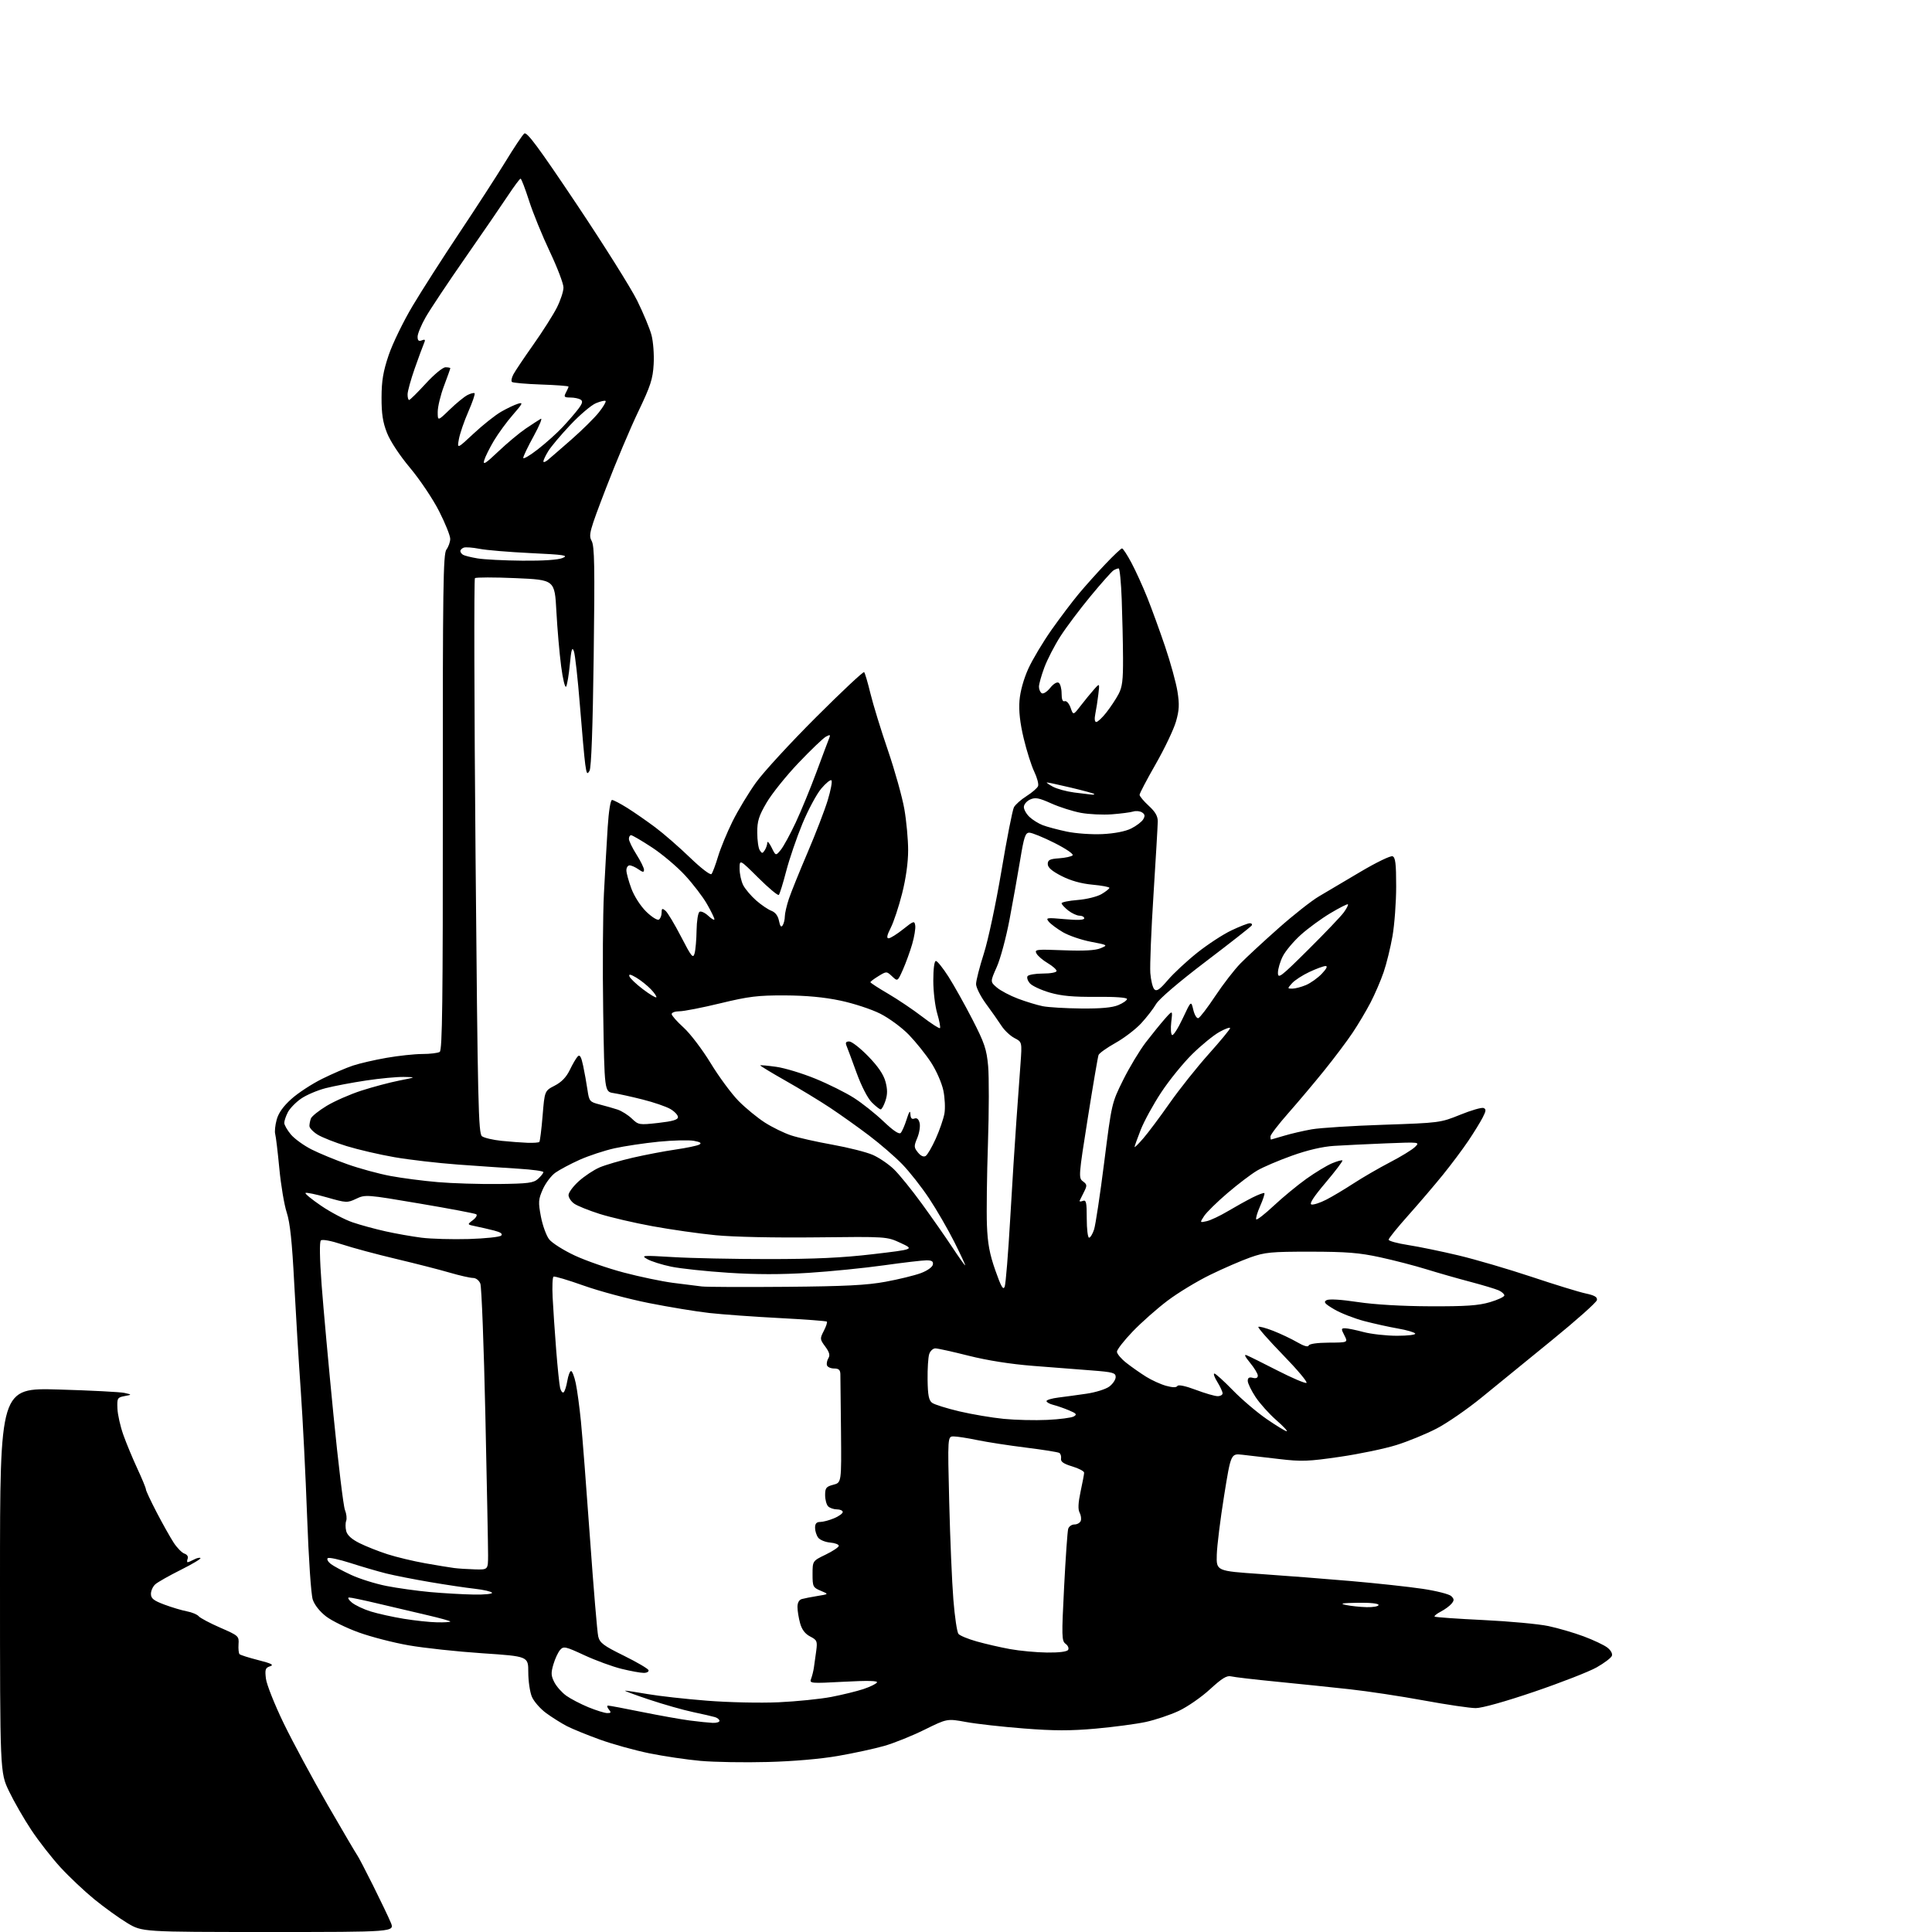 <?xml version="1.0" encoding="UTF-8" standalone="no"?>
<svg 
  version="1.1" 
  xmlns="http://www.w3.org/2000/svg" 
  xmlns:xlink="http://www.w3.org/1999/xlink" 
  xmlns:svg="http://www.w3.org/2000/svg"
  xmlns:rdf="http://www.w3.org/1999/02/22-rdf-syntax-ns#"
  xmlns:cc="http://creativecommons.org/ns#"
  xmlns:dc="http://purl.org/dc/elements/1.1/"
  viewBox="0 0 768 768"
  width="768"
  height="768"
>
<style>svg {background-color: white; }</style>"
<path stroke="none" fill="black" fill-rule="evenodd" d="M106.70,768.00C56.50,767.99 56.50,767.99 50.59,764.43C47.34,762.47 41.43,758.21 37.46,754.97C33.49,751.72 27.44,746.01 24.02,742.28C20.60,738.55 15.40,731.90 12.48,727.50C9.55,723.10 5.55,716.14 3.58,712.03C-0.00,704.56 -0.00,704.56 -0.00,628.12C0.00,551.69 0.00,551.69 23.25,552.35C36.04,552.72 47.85,553.33 49.50,553.71C52.50,554.40 52.50,554.40 49.50,554.97C46.68,555.50 46.51,555.79 46.68,559.90C46.77,562.30 47.83,567.01 49.03,570.38C50.23,573.75 52.74,579.79 54.60,583.80C56.47,587.82 58.00,591.53 58.00,592.05C58.00,592.57 59.94,596.70 62.30,601.24C64.67,605.79 67.71,611.19 69.05,613.25C70.40,615.31 72.32,617.26 73.32,617.59C74.37,617.93 74.92,618.78 74.60,619.59C74.31,620.37 74.30,621.00 74.60,621.00C74.89,621.00 76.04,620.51 77.15,619.92C78.26,619.32 79.40,619.07 79.69,619.36C79.97,619.64 76.45,621.75 71.85,624.05C67.26,626.34 62.71,628.92 61.75,629.77C60.79,630.61 60.00,632.33 60.00,633.58C60.00,635.41 61.04,636.24 65.33,637.85C68.27,638.95 72.30,640.15 74.30,640.53C76.29,640.90 78.40,641.78 78.98,642.48C79.56,643.17 83.41,645.22 87.54,647.02C94.84,650.20 95.04,650.38 94.82,653.61C94.70,655.44 94.88,657.21 95.22,657.56C95.57,657.90 98.92,658.97 102.67,659.92C107.98,661.28 109.02,661.82 107.35,662.37C105.48,662.98 105.27,663.62 105.71,667.29C105.99,669.60 109.16,677.58 112.75,685.00C116.35,692.42 124.23,707.05 130.26,717.50C136.30,727.95 141.59,736.95 142.02,737.50C142.45,738.05 145.27,743.45 148.29,749.50C151.31,755.55 154.48,762.19 155.34,764.25C156.90,768.00 156.90,768.00 106.70,768.00zM305.17,700.42C296.00,700.67 284.00,700.47 278.50,699.98C273.00,699.49 263.79,698.12 258.03,696.95C252.28,695.77 243.46,693.32 238.44,691.50C233.42,689.69 227.55,687.29 225.40,686.19C223.26,685.09 219.55,682.76 217.17,681.03C214.79,679.30 212.21,676.34 211.42,674.47C210.64,672.60 210.00,668.22 210.00,664.74C210.00,658.42 210.00,658.42 191.75,657.20C181.71,656.53 168.52,655.11 162.44,654.04C156.36,652.98 147.44,650.67 142.61,648.92C137.78,647.18 131.95,644.32 129.66,642.58C127.14,640.65 125.04,638.01 124.32,635.85C123.65,633.82 122.69,619.65 122.08,602.84C121.49,586.64 120.36,564.18 119.57,552.94C118.77,541.70 117.60,522.38 116.95,510.00C116.10,493.60 115.30,486.01 113.98,482.00C112.99,478.98 111.66,471.10 111.04,464.50C110.41,457.90 109.67,451.73 109.40,450.80C109.12,449.86 109.38,447.31 109.97,445.13C110.70,442.42 112.57,439.78 115.86,436.83C118.51,434.45 124.01,430.85 128.09,428.84C132.16,426.82 137.66,424.46 140.29,423.59C142.93,422.71 148.95,421.32 153.67,420.50C158.40,419.67 164.79,418.99 167.88,418.98C170.97,418.98 174.08,418.60 174.79,418.15C175.83,417.49 176.07,398.28 176.03,318.87C175.98,233.45 176.17,220.15 177.46,218.46C178.27,217.38 178.95,215.48 178.97,214.23C178.99,212.98 177.00,208.03 174.56,203.23C172.13,198.43 166.95,190.71 163.07,186.07C158.89,181.08 155.12,175.38 153.83,172.07C152.17,167.86 151.65,164.43 151.67,158.00C151.69,151.37 152.31,147.66 154.51,141.15C156.07,136.55 160.33,127.78 163.99,121.65C167.64,115.52 176.04,102.40 182.65,92.50C189.26,82.60 197.46,69.93 200.88,64.34C204.29,58.74 207.68,53.68 208.39,53.09C209.41,52.24 213.96,58.38 229.27,81.25C240.03,97.34 250.84,114.55 253.29,119.50C255.73,124.45 258.30,130.61 258.98,133.20C259.67,135.78 260.06,140.99 259.84,144.77C259.51,150.65 258.62,153.39 253.74,163.58C250.59,170.13 244.82,183.82 240.91,194.00C234.35,211.07 233.91,212.69 235.18,215.00C236.33,217.07 236.47,225.04 236.00,261.00C235.63,289.45 235.06,305.15 234.35,306.39C233.42,308.01 233.18,307.66 232.65,303.89C232.31,301.47 231.35,290.88 230.52,280.34C229.68,269.81 228.61,260.13 228.12,258.84C227.43,257.00 227.09,258.11 226.52,264.11C226.12,268.30 225.45,272.27 225.04,272.94C224.62,273.62 223.73,269.97 223.06,264.83C222.39,259.70 221.54,249.88 221.17,243.00C220.50,230.50 220.50,230.50 205.00,229.82C196.47,229.45 189.18,229.46 188.79,229.83C188.40,230.21 188.51,280.02 189.04,340.51C189.91,439.26 190.17,450.62 191.60,451.68C192.48,452.33 195.96,453.15 199.35,453.50C202.73,453.85 207.39,454.20 209.71,454.28C212.02,454.36 214.13,454.21 214.39,453.94C214.66,453.68 215.24,449.00 215.69,443.55C216.50,433.63 216.50,433.63 220.50,431.56C223.25,430.14 225.13,428.18 226.53,425.27C227.65,422.94 229.07,420.53 229.68,419.92C230.50,419.10 231.06,420.10 231.81,423.65C232.38,426.32 233.15,430.63 233.53,433.24C234.20,437.78 234.40,438.03 238.36,439.04C240.64,439.62 243.84,440.54 245.47,441.07C247.11,441.61 249.66,443.22 251.16,444.65C253.80,447.18 254.08,447.23 261.69,446.38C267.43,445.73 269.50,445.12 269.50,444.06C269.50,443.26 268.14,441.82 266.48,440.85C264.82,439.88 259.87,438.18 255.48,437.08C251.09,435.97 245.88,434.82 243.89,434.52C240.28,433.96 240.28,433.96 239.78,402.23C239.51,384.78 239.64,363.52 240.08,355.00C240.52,346.48 241.19,334.66 241.57,328.75C241.97,322.46 242.69,318.00 243.29,318.00C243.86,318.00 246.61,319.44 249.41,321.20C252.21,322.96 257.20,326.43 260.50,328.90C263.80,331.37 269.99,336.76 274.26,340.88C278.72,345.18 282.37,347.97 282.83,347.44C283.27,346.92 284.44,343.80 285.43,340.50C286.42,337.20 289.02,330.90 291.20,326.50C293.39,322.10 297.60,315.12 300.57,311.00C303.54,306.88 314.28,295.20 324.45,285.05C334.61,274.90 343.19,266.86 343.51,267.18C343.83,267.50 344.95,271.30 346.00,275.63C347.05,279.96 350.17,290.13 352.95,298.23C355.72,306.33 358.66,316.85 359.49,321.61C360.32,326.37 361.00,333.75 361.00,338.00C361.00,342.88 360.11,349.25 358.59,355.23C357.27,360.44 355.24,366.57 354.07,368.85C352.59,371.76 352.34,373.00 353.23,372.99C353.93,372.98 356.52,371.37 359.00,369.39C363.21,366.04 363.52,365.94 363.82,367.91C364.00,369.06 363.45,372.40 362.60,375.32C361.75,378.24 360.10,382.78 358.94,385.41C356.82,390.18 356.82,390.18 354.63,388.12C352.44,386.07 352.42,386.06 349.22,388.01C347.45,389.09 346.00,390.18 346.00,390.44C346.00,390.70 349.15,392.75 352.99,394.99C356.84,397.24 362.95,401.35 366.57,404.13C370.19,406.90 373.38,408.96 373.65,408.69C373.92,408.42 373.43,405.82 372.57,402.92C371.71,400.01 371.00,394.12 371.00,389.82C371.00,385.14 371.41,382.00 372.03,382.00C372.59,382.00 374.84,384.81 377.04,388.25C379.23,391.69 383.51,399.34 386.56,405.26C391.35,414.59 392.19,417.07 392.80,423.76C393.18,428.02 393.15,441.85 392.73,454.50C392.30,467.15 392.12,481.77 392.32,487.00C392.60,494.30 393.37,498.46 395.65,504.96C397.96,511.53 398.79,512.98 399.38,511.46C399.80,510.38 400.78,498.25 401.57,484.50C402.36,470.75 403.47,453.20 404.03,445.50C404.60,437.80 405.33,427.61 405.67,422.85C406.29,414.20 406.29,414.20 403.26,412.64C401.60,411.78 399.28,409.59 398.11,407.79C396.94,405.98 394.19,402.06 391.99,399.08C389.80,396.10 388.00,392.54 388.00,391.18C388.00,389.82 389.39,384.39 391.08,379.10C392.80,373.75 395.90,359.17 398.09,346.18C400.24,333.35 402.48,321.98 403.05,320.91C403.62,319.84 405.89,317.83 408.09,316.44C410.29,315.05 412.34,313.27 412.65,312.48C412.95,311.69 412.27,309.12 411.14,306.77C410.00,304.42 408.11,298.45 406.93,293.50C405.46,287.33 404.94,282.61 405.26,278.50C405.56,274.81 406.91,269.93 408.78,265.80C410.46,262.12 414.63,255.15 418.05,250.30C421.47,245.46 426.33,239.03 428.86,236.00C431.39,232.97 436.12,227.69 439.39,224.25C442.65,220.81 445.63,218.00 446.02,218.00C446.41,218.00 448.10,220.59 449.78,223.75C451.46,226.91 454.28,233.10 456.04,237.50C457.80,241.90 461.00,250.68 463.14,257.00C465.28,263.32 467.50,271.36 468.06,274.86C468.88,280.02 468.77,282.30 467.46,286.86C466.56,289.96 462.95,297.55 459.42,303.72C455.89,309.88 453.00,315.39 453.00,315.95C453.00,316.51 454.64,318.47 456.63,320.30C459.26,322.71 460.26,324.45 460.23,326.57C460.21,328.18 459.45,341.20 458.54,355.50C457.62,369.80 457.06,383.88 457.27,386.79C457.49,389.69 458.21,392.61 458.87,393.27C459.80,394.20 461.00,393.37 464.24,389.58C466.54,386.89 471.81,381.99 475.96,378.69C480.11,375.39 486.20,371.41 489.50,369.85C492.80,368.28 496.09,367.00 496.81,367.00C497.53,367.00 497.87,367.40 497.57,367.89C497.27,368.38 489.03,374.85 479.26,382.27C468.59,390.38 460.72,397.11 459.56,399.12C458.49,400.96 455.82,404.41 453.64,406.78C451.45,409.15 446.85,412.66 443.42,414.58C439.99,416.50 436.96,418.66 436.69,419.38C436.41,420.10 434.49,431.39 432.41,444.47C428.76,467.45 428.70,468.31 430.49,469.61C432.14,470.83 432.19,471.25 430.95,473.73C430.19,475.25 429.40,476.84 429.20,477.25C429.00,477.66 429.55,477.73 430.42,477.39C431.78,476.87 432.00,477.86 432.00,484.39C432.00,488.58 432.42,492.00 432.92,492.00C433.43,492.00 434.32,490.54 434.91,488.75C435.49,486.96 437.31,474.93 438.94,462.00C441.90,438.60 441.93,438.46 446.44,429.37C448.93,424.35 452.99,417.60 455.46,414.37C457.94,411.14 461.36,406.93 463.06,405.00C466.16,401.50 466.16,401.50 465.60,406.21C465.30,408.80 465.44,411.16 465.92,411.45C466.40,411.75 468.30,408.78 470.14,404.86C473.48,397.73 473.48,397.73 474.35,401.41C474.83,403.44 475.73,404.93 476.36,404.72C476.99,404.52 480.02,400.56 483.09,395.93C486.17,391.29 490.67,385.47 493.09,382.99C495.52,380.51 502.35,374.18 508.29,368.93C514.22,363.67 521.42,358.01 524.29,356.33C527.15,354.65 534.59,350.25 540.81,346.55C547.03,342.86 552.76,340.08 553.56,340.38C554.70,340.82 555.00,343.33 555.00,352.34C555.00,358.61 554.34,367.51 553.54,372.12C552.73,376.73 551.14,383.20 550.00,386.50C548.87,389.80 546.54,395.20 544.83,398.50C543.12,401.80 539.91,407.20 537.70,410.50C535.50,413.80 530.43,420.55 526.43,425.50C522.44,430.45 515.99,438.10 512.11,442.50C508.23,446.90 505.04,451.06 505.02,451.75C505.01,452.44 505.11,453.00 505.25,452.99C505.39,452.98 507.72,452.30 510.44,451.48C513.15,450.66 518.10,449.51 521.44,448.92C524.77,448.34 537.62,447.52 550.00,447.11C572.23,446.36 572.60,446.31 580.43,443.14C584.78,441.37 588.96,440.16 589.71,440.44C590.82,440.87 590.77,441.56 589.39,444.23C588.47,446.03 585.90,450.20 583.68,453.50C581.46,456.80 576.92,462.88 573.58,467.00C570.24,471.12 564.02,478.41 559.76,483.18C555.49,487.96 552.00,492.28 552.00,492.79C552.00,493.31 555.49,494.26 559.75,494.92C564.01,495.58 573.05,497.44 579.84,499.06C586.62,500.68 599.67,504.51 608.83,507.56C617.98,510.62 627.64,513.59 630.29,514.16C633.89,514.93 635.03,515.60 634.80,516.81C634.63,517.71 626.61,524.85 616.99,532.68C607.37,540.52 594.80,550.76 589.06,555.45C583.32,560.14 575.22,565.73 571.06,567.88C566.90,570.03 559.73,572.98 555.11,574.42C550.50,575.87 540.38,577.98 532.61,579.11C520.09,580.94 517.37,581.04 508.50,579.99C503.00,579.34 496.43,578.57 493.90,578.29C489.30,577.77 489.30,577.77 486.59,594.64C485.10,603.91 483.80,614.42 483.69,617.99C483.50,624.49 483.50,624.49 501.00,625.69C510.62,626.35 526.83,627.61 537.00,628.49C547.17,629.37 560.00,630.76 565.50,631.58C571.00,632.40 576.14,633.71 576.91,634.49C578.10,635.67 578.11,636.16 576.99,637.52C576.25,638.40 574.33,639.81 572.73,640.64C571.13,641.47 570.03,642.36 570.28,642.62C570.54,642.88 579.25,643.49 589.63,643.99C600.01,644.49 611.66,645.57 615.53,646.39C619.40,647.21 625.70,649.05 629.53,650.48C633.36,651.91 637.58,653.90 638.91,654.91C640.32,655.99 641.08,657.35 640.74,658.23C640.43,659.04 637.71,661.10 634.69,662.81C631.67,664.51 620.56,668.85 609.99,672.45C598.49,676.37 589.12,679.00 586.64,679.00C584.36,679.00 575.08,677.63 566.00,675.96C556.92,674.29 543.65,672.28 536.50,671.50C529.35,670.71 516.32,669.37 507.54,668.50C498.77,667.64 490.60,666.69 489.38,666.38C487.68,665.95 485.75,667.14 480.99,671.51C477.59,674.64 472.00,678.51 468.56,680.12C465.13,681.72 459.21,683.70 455.41,684.52C451.61,685.33 442.66,686.52 435.52,687.16C425.54,688.05 418.95,688.04 407.02,687.10C398.48,686.44 388.12,685.28 384.00,684.52C376.50,683.15 376.50,683.15 367.50,687.59C362.55,690.04 355.35,692.93 351.50,694.03C347.65,695.13 339.40,696.92 333.17,698.00C326.28,699.21 315.31,700.16 305.17,700.42zM283.25,684.87C284.76,684.94 286.00,684.58 286.00,684.07C286.00,683.55 285.21,682.89 284.25,682.59C283.29,682.30 279.35,681.39 275.50,680.58C271.65,679.77 263.77,677.53 258.00,675.60C252.22,673.67 247.95,672.08 248.50,672.07C249.05,672.05 253.10,672.67 257.50,673.43C261.90,674.20 272.48,675.38 281.00,676.05C289.68,676.74 302.22,677.01 309.50,676.68C316.65,676.35 326.09,675.39 330.48,674.55C334.87,673.70 340.60,672.30 343.22,671.43C345.83,670.56 348.26,669.38 348.61,668.81C349.05,668.11 344.88,668.02 335.47,668.52C322.24,669.23 321.72,669.18 322.41,667.38C322.81,666.35 323.31,664.38 323.52,663.00C323.73,661.62 324.15,658.60 324.46,656.28C324.97,652.37 324.79,651.95 322.05,650.53C320.03,649.48 318.76,647.81 318.05,645.25C317.48,643.19 317.01,640.29 317.01,638.82C317.00,637.11 317.64,635.95 318.75,635.64C319.71,635.37 322.52,634.82 325.00,634.42C329.50,633.70 329.50,633.70 326.25,632.35C323.17,631.06 323.00,630.72 323.00,625.75C323.01,620.50 323.01,620.50 328.18,618.00C331.03,616.62 333.39,615.05 333.43,614.50C333.47,613.95 331.93,613.36 330.00,613.19C328.07,613.03 325.94,612.15 325.25,611.25C324.56,610.35 324.00,608.58 324.00,607.31C324.00,605.65 324.58,605.00 326.03,605.00C327.15,605.00 329.62,604.35 331.53,603.55C333.44,602.75 335.00,601.63 335.00,601.05C335.00,600.47 333.96,600.00 332.70,600.00C331.43,600.00 329.86,599.46 329.20,598.80C328.54,598.14 328.00,596.13 328.00,594.33C328.00,591.48 328.42,590.95 331.25,590.21C334.50,589.37 334.50,589.37 334.31,568.94C334.21,557.70 334.10,547.49 334.06,546.25C334.02,544.55 333.40,544.00 331.58,544.00C330.25,544.00 328.98,543.44 328.74,542.75C328.51,542.06 328.76,540.78 329.30,539.90C330.03,538.73 329.70,537.51 328.05,535.28C325.90,532.37 325.88,532.14 327.48,529.04C328.40,527.26 328.94,525.61 328.69,525.36C328.44,525.11 319.97,524.48 309.87,523.95C299.77,523.43 287.23,522.52 282.00,521.94C276.77,521.36 265.92,519.57 257.87,517.97C249.83,516.37 238.19,513.25 232.00,511.04C225.82,508.84 220.43,507.24 220.03,507.48C219.62,507.73 219.47,511.44 219.68,515.72C219.89,520.00 220.52,529.35 221.08,536.50C221.64,543.65 222.35,550.51 222.66,551.74C222.96,552.98 223.58,553.76 224.02,553.49C224.46,553.21 225.13,551.19 225.50,548.99C225.87,546.80 226.55,545.00 227.01,545.00C227.46,545.00 228.30,547.16 228.86,549.79C229.43,552.43 230.36,559.29 230.93,565.04C231.50,570.79 233.12,591.70 234.53,611.50C235.94,631.30 237.41,648.85 237.80,650.50C238.42,653.08 239.85,654.16 247.98,658.16C253.18,660.73 257.61,663.32 257.80,663.91C258.00,664.51 257.15,665.00 255.90,665.00C254.65,665.00 250.67,664.28 247.06,663.39C243.45,662.50 236.82,660.07 232.32,657.99C224.78,654.49 224.02,654.32 222.67,655.85C221.86,656.76 220.65,659.34 219.99,661.59C218.97,665.03 219.03,666.16 220.38,668.76C221.25,670.45 223.39,672.85 225.13,674.09C226.86,675.33 230.81,677.38 233.89,678.65C236.98,679.91 240.34,680.96 241.37,680.98C242.92,681.00 243.03,680.74 242.00,679.50C241.32,678.67 241.19,678.00 241.72,678.00C242.25,678.00 248.36,679.15 255.30,680.56C262.24,681.96 270.75,683.48 274.21,683.93C277.67,684.38 281.74,684.80 283.25,684.87zM416.19,656.91C421.01,656.97 424.15,656.57 424.59,655.85C424.99,655.21 424.54,654.14 423.60,653.45C422.03,652.30 421.99,650.57 423.00,630.85C423.60,619.11 424.33,608.71 424.62,607.75C424.90,606.79 426.02,606.00 427.10,606.00C428.18,606.00 429.31,605.36 429.61,604.58C429.91,603.80 429.71,602.32 429.16,601.29C428.47,600.01 428.59,597.42 429.54,592.96C430.31,589.41 430.95,586.02 430.96,585.43C430.98,584.84 428.86,583.71 426.25,582.93C422.79,581.89 421.58,581.05 421.78,579.83C421.93,578.90 421.62,577.88 421.09,577.56C420.56,577.23 414.59,576.28 407.81,575.44C401.04,574.60 392.35,573.26 388.50,572.46C384.65,571.66 380.42,571.00 379.09,571.00C376.68,571.00 376.68,571.00 377.33,597.25C377.69,611.69 378.43,629.07 378.98,635.88C379.52,642.69 380.43,648.82 381.00,649.50C381.57,650.19 384.84,651.54 388.27,652.50C391.70,653.47 397.65,654.84 401.50,655.54C405.35,656.24 411.96,656.86 416.19,656.91zM173.75,644.90C176.64,644.96 179.00,644.81 179.00,644.58C179.00,644.35 174.84,643.20 169.75,642.02C164.66,640.84 155.89,638.78 150.26,637.44C144.63,636.10 139.46,635.01 138.76,635.03C138.07,635.05 138.56,635.95 139.85,637.02C141.14,638.10 144.52,639.70 147.35,640.58C150.18,641.46 156.10,642.77 160.50,643.49C164.90,644.21 170.86,644.85 173.75,644.90zM543.25,638.87C545.86,638.94 548.00,638.55 548.00,638.00C548.00,637.40 544.67,637.05 539.75,637.13C533.48,637.23 532.34,637.44 535.00,638.00C536.92,638.41 540.64,638.80 543.25,638.87zM188.31,633.86C192.60,633.94 195.88,633.61 195.58,633.13C195.29,632.65 192.22,631.95 188.77,631.56C185.32,631.18 177.32,629.99 171.00,628.91C164.68,627.84 156.80,626.29 153.50,625.47C150.20,624.64 143.79,622.77 139.26,621.31C134.72,619.85 130.67,618.99 130.26,619.41C129.84,619.82 130.40,620.85 131.50,621.70C132.60,622.54 136.24,624.50 139.59,626.05C142.94,627.61 149.24,629.58 153.59,630.44C157.94,631.30 165.78,632.39 171.00,632.87C176.22,633.34 184.01,633.79 188.31,633.86zM188.75,623.85C194.00,624.00 194.00,624.00 194.02,618.25C194.03,615.09 193.54,590.00 192.94,562.50C192.34,535.00 191.44,511.49 190.94,510.25C190.42,508.95 189.18,508.00 188.01,508.00C186.89,508.00 182.72,507.05 178.74,505.89C174.76,504.72 165.20,502.28 157.50,500.45C149.80,498.63 140.12,496.03 136.00,494.67C131.53,493.20 128.12,492.57 127.55,493.10C126.96,493.66 127.07,500.21 127.85,510.75C128.54,519.96 130.66,543.25 132.56,562.50C134.46,581.75 136.51,598.73 137.12,600.23C137.73,601.73 137.95,603.68 137.61,604.56C137.28,605.44 137.28,607.27 137.62,608.62C138.03,610.26 139.80,611.87 142.87,613.40C145.42,614.68 150.43,616.67 154.00,617.82C157.57,618.97 164.32,620.59 169.00,621.42C173.68,622.25 178.85,623.10 180.50,623.31C182.15,623.53 185.86,623.77 188.75,623.85zM511.48,568.95C512.02,568.98 510.16,566.98 507.33,564.51C504.51,562.04 500.81,557.92 499.10,555.34C497.40,552.76 496.00,549.88 496.00,548.92C496.00,547.68 496.57,547.34 498.00,547.71C499.29,548.05 500.00,547.74 500.00,546.84C500.00,546.08 498.62,543.78 496.93,541.74C494.79,539.13 494.41,538.24 495.68,538.78C496.68,539.19 502.15,541.91 507.84,544.82C513.53,547.73 518.69,549.94 519.32,549.73C519.95,549.52 515.78,544.54 510.07,538.67C504.35,532.79 499.92,527.75 500.21,527.46C500.50,527.17 503.16,527.87 506.12,529.03C509.08,530.19 513.38,532.23 515.67,533.56C518.27,535.08 519.98,535.57 520.21,534.88C520.43,534.21 523.56,533.75 528.23,533.72C535.88,533.68 535.88,533.68 534.42,530.84C533.07,528.23 533.10,528.00 534.72,528.01C535.70,528.02 538.98,528.69 542.00,529.50C545.02,530.31 551.01,530.98 555.31,530.99C559.66,530.99 562.87,530.60 562.56,530.10C562.26,529.61 559.18,528.71 555.72,528.11C552.25,527.51 546.20,526.17 542.27,525.14C538.34,524.10 533.00,522.02 530.41,520.50C526.59,518.26 526.01,517.57 527.31,516.85C528.30,516.29 533.00,516.57 539.71,517.58C546.41,518.59 557.32,519.23 568.50,519.27C582.68,519.33 587.72,518.98 592.25,517.64C595.41,516.71 598.00,515.50 598.00,514.95C598.00,514.40 596.99,513.50 595.75,512.94C594.51,512.38 589.45,510.86 584.50,509.55C579.55,508.25 571.71,506.01 567.09,504.58C562.46,503.14 554.14,500.98 548.59,499.78C540.37,497.99 535.25,497.58 521.00,497.56C505.25,497.55 502.85,497.78 497.00,499.85C493.43,501.12 486.27,504.22 481.09,506.75C475.91,509.27 468.26,513.91 464.09,517.06C459.92,520.21 453.69,525.72 450.25,529.31C446.81,532.89 444.00,536.50 444.00,537.33C444.00,538.16 445.69,540.15 447.75,541.77C449.81,543.39 453.34,545.86 455.58,547.26C457.83,548.67 461.41,550.29 463.54,550.88C466.10,551.59 467.62,551.61 468.03,550.95C468.41,550.34 471.20,550.92 475.35,552.48C479.03,553.87 482.94,555.00 484.02,555.00C485.11,555.00 486.00,554.49 486.00,553.87C486.00,553.25 485.06,551.22 483.92,549.37C482.77,547.52 482.24,546.00 482.73,546.00C483.21,546.00 486.51,548.99 490.06,552.63C493.60,556.28 499.65,561.43 503.50,564.08C507.35,566.73 510.94,568.92 511.48,568.95zM416.33,564.43C421.19,564.20 425.91,563.59 426.83,563.07C428.23,562.27 427.93,561.89 424.94,560.63C422.99,559.81 420.18,558.83 418.69,558.46C417.21,558.09 416.00,557.41 416.00,556.95C416.00,556.50 418.14,555.86 420.75,555.54C423.36,555.22 428.41,554.53 431.96,554.01C435.52,553.49 439.57,552.22 440.96,551.18C442.36,550.14 443.50,548.43 443.50,547.39C443.50,545.72 442.40,545.42 434.00,544.77C428.77,544.37 418.23,543.55 410.57,542.95C401.77,542.26 392.39,540.78 385.07,538.93C378.71,537.32 372.74,536.00 371.82,536.00C370.89,536.00 369.79,537.01 369.38,538.25C368.96,539.49 368.67,544.08 368.73,548.46C368.82,554.68 369.22,556.68 370.54,557.65C371.47,558.33 376.34,559.85 381.36,561.04C386.39,562.22 394.32,563.56 399.00,564.02C403.68,564.48 411.47,564.66 416.33,564.43zM312.50,511.53C335.94,511.33 344.58,510.89 352.00,509.52C357.23,508.56 363.52,507.02 365.99,506.11C368.56,505.16 370.63,503.71 370.82,502.72C371.07,501.42 370.45,501.00 368.30,501.00C366.73,501.00 359.11,501.89 351.37,502.98C343.63,504.07 330.14,505.42 321.40,505.98C310.50,506.67 300.47,506.66 289.50,505.94C280.70,505.37 270.49,504.28 266.82,503.52C263.14,502.76 258.87,501.41 257.32,500.53C254.67,499.03 255.28,498.98 267.50,499.71C274.65,500.15 291.75,500.50 305.50,500.50C323.92,500.50 334.84,499.99 346.97,498.56C363.45,496.62 363.45,496.62 357.97,494.08C352.50,491.55 352.50,491.55 324.50,491.87C307.97,492.06 291.58,491.71 284.50,491.02C277.90,490.38 266.57,488.76 259.33,487.43C252.09,486.11 242.64,483.90 238.33,482.54C234.02,481.17 229.49,479.34 228.25,478.47C227.01,477.60 226.00,476.06 226.00,475.06C226.00,474.05 227.84,471.57 230.08,469.55C232.32,467.52 236.04,465.06 238.33,464.07C240.63,463.09 246.56,461.35 251.50,460.21C256.45,459.07 264.10,457.61 268.50,456.97C272.90,456.33 277.16,455.44 277.97,454.99C279.03,454.40 278.43,453.98 275.84,453.50C273.86,453.13 267.57,453.28 261.87,453.84C256.17,454.41 248.24,455.59 244.25,456.47C240.26,457.36 234.03,459.42 230.40,461.04C226.77,462.67 222.44,464.98 220.77,466.16C219.11,467.35 216.86,470.32 215.78,472.76C214.00,476.78 213.93,477.83 215.02,483.62C215.69,487.14 217.17,491.21 218.31,492.67C219.46,494.12 224.02,497.01 228.45,499.08C232.88,501.15 241.68,504.21 248.00,505.87C254.32,507.54 263.10,509.37 267.50,509.95C271.90,510.52 277.07,511.17 279.00,511.39C280.93,511.61 296.00,511.67 312.50,511.53zM383.66,503.00C383.86,503.00 381.93,498.84 379.38,493.75C376.82,488.66 372.29,480.83 369.31,476.35C366.33,471.86 361.55,465.78 358.69,462.83C355.84,459.88 349.90,454.74 345.50,451.41C341.10,448.07 334.12,443.11 330.00,440.37C325.88,437.63 317.87,432.77 312.21,429.57C306.55,426.36 302.05,423.63 302.21,423.49C302.37,423.35 305.23,423.61 308.57,424.08C311.91,424.54 318.89,426.66 324.09,428.78C329.28,430.90 336.19,434.34 339.45,436.43C342.71,438.51 348.00,442.72 351.21,445.78C355.04,449.43 357.39,451.01 358.03,450.37C358.57,449.83 359.64,447.39 360.41,444.94C361.37,441.86 361.83,441.22 361.90,442.86C361.97,444.51 362.44,445.04 363.49,444.64C364.48,444.26 365.18,444.86 365.56,446.39C365.88,447.67 365.47,450.34 364.64,452.33C363.25,455.64 363.28,456.12 364.90,458.13C366.02,459.51 367.15,460.02 367.96,459.52C368.67,459.09 370.48,455.98 371.99,452.61C373.50,449.25 375.04,444.78 375.42,442.69C375.80,440.59 375.61,436.45 375.00,433.50C374.37,430.49 372.22,425.59 370.09,422.32C368.00,419.12 364.03,414.17 361.28,411.33C358.53,408.49 353.41,404.72 349.92,402.96C346.42,401.19 339.28,398.85 334.03,397.75C327.57,396.39 320.48,395.73 312.00,395.69C301.26,395.65 297.66,396.09 286.37,398.82C279.15,400.57 271.84,402.00 270.12,402.00C268.40,402.00 267.00,402.49 267.00,403.10C267.00,403.70 269.14,406.12 271.75,408.48C274.36,410.84 279.20,417.21 282.50,422.63C285.80,428.05 290.80,434.82 293.60,437.66C296.41,440.51 301.14,444.38 304.10,446.27C307.07,448.16 311.75,450.44 314.50,451.34C317.25,452.25 324.66,453.91 330.97,455.04C337.29,456.18 344.49,458.00 346.97,459.10C349.46,460.20 353.23,462.76 355.34,464.80C357.45,466.83 362.45,473.00 366.45,478.50C370.45,484.00 375.88,491.76 378.51,495.75C381.14,499.74 383.46,503.00 383.66,503.00zM186.36,492.53C192.88,492.33 198.68,491.72 199.24,491.16C199.93,490.47 199.00,489.83 196.38,489.15C194.24,488.61 190.96,487.85 189.08,487.47C185.66,486.77 185.66,486.77 187.97,485.03C189.23,484.07 189.83,483.01 189.30,482.68C188.76,482.35 178.64,480.43 166.80,478.43C145.74,474.85 145.21,474.81 141.61,476.52C138.05,478.20 137.68,478.19 129.95,475.98C125.55,474.73 121.73,473.94 121.44,474.22C121.16,474.51 123.98,476.82 127.71,479.35C131.45,481.89 137.03,484.83 140.13,485.89C143.23,486.95 149.13,488.56 153.24,489.47C157.35,490.39 163.82,491.53 167.61,492.01C171.40,492.48 179.84,492.72 186.36,492.53zM479.71,485.43C481.24,485.08 484.98,483.32 488.00,481.52C491.02,479.72 495.46,477.26 497.85,476.05C500.24,474.85 502.38,474.05 502.61,474.28C502.84,474.50 502.08,476.82 500.93,479.43C499.78,482.03 499.08,484.42 499.39,484.72C499.70,485.03 502.85,482.56 506.40,479.24C509.95,475.92 515.76,471.13 519.30,468.60C522.85,466.07 527.43,463.30 529.48,462.44C531.54,461.58 533.40,461.07 533.63,461.30C533.86,461.53 530.86,465.50 526.96,470.11C522.10,475.86 520.34,478.60 521.36,478.81C522.18,478.98 524.80,478.13 527.17,476.91C529.55,475.70 534.42,472.79 538.00,470.46C541.58,468.12 548.10,464.34 552.50,462.05C556.90,459.77 561.39,457.02 562.49,455.93C564.47,453.98 564.41,453.97 550.99,454.50C543.57,454.80 534.28,455.25 530.35,455.50C525.70,455.80 519.84,457.16 513.58,459.40C508.29,461.29 502.05,463.95 499.73,465.32C497.40,466.69 492.11,470.71 487.97,474.25C483.82,477.79 479.64,481.90 478.67,483.37C476.91,486.06 476.91,486.06 479.71,485.43zM198.15,470.66C210.03,470.52 212.07,470.25 213.90,468.60C215.05,467.55 216.00,466.35 216.00,465.94C216.00,465.52 211.61,464.92 206.25,464.59C200.89,464.26 189.97,463.51 182.00,462.93C174.03,462.34 162.68,461.03 156.78,460.00C150.89,458.98 142.34,456.99 137.78,455.59C133.23,454.19 128.04,452.14 126.25,451.04C124.46,449.93 123.00,448.38 123.00,447.60C123.00,446.81 123.27,445.46 123.60,444.59C123.94,443.73 126.75,441.48 129.85,439.60C132.96,437.72 139.17,434.99 143.66,433.54C148.16,432.09 154.91,430.29 158.66,429.55C165.50,428.19 165.50,428.19 160.50,428.10C157.75,428.05 151.00,428.69 145.50,429.52C140.00,430.34 132.80,431.71 129.50,432.55C126.20,433.39 121.78,435.27 119.68,436.73C117.58,438.18 115.22,440.61 114.43,442.13C113.64,443.66 113.00,445.56 113.00,446.37C113.00,447.18 114.19,449.25 115.63,450.98C117.08,452.70 120.79,455.38 123.88,456.94C126.97,458.50 133.43,461.16 138.23,462.85C143.02,464.54 150.67,466.62 155.23,467.47C159.78,468.32 168.22,469.42 174.00,469.91C179.78,470.41 190.64,470.74 198.15,470.66zM454.49,452.50C456.40,450.30 461.11,444.00 464.96,438.50C468.82,433.00 475.80,424.23 480.48,419.00C485.16,413.77 488.99,409.13 488.99,408.69C489.00,408.24 487.10,408.91 484.79,410.19C482.47,411.46 477.60,415.43 473.97,419.00C470.34,422.57 464.79,429.41 461.64,434.18C458.48,438.96 454.80,445.68 453.45,449.12C452.10,452.56 451.01,455.63 451.01,455.94C451.02,456.25 452.59,454.70 454.49,452.50zM350.09,441.00C349.67,441.00 348.08,439.75 346.55,438.21C344.91,436.58 342.42,431.73 340.50,426.46C338.71,421.53 336.92,416.71 336.52,415.75C335.98,414.46 336.26,414.00 337.59,414.00C338.59,414.00 341.98,416.65 345.13,419.89C349.04,423.91 351.22,427.12 351.99,429.96C352.82,433.05 352.82,435.02 351.98,437.57C351.36,439.45 350.50,441.00 350.09,441.00zM429.78,400.89C437.59,400.97 442.13,400.55 444.53,399.55C446.44,398.75 448.00,397.66 448.00,397.12C448.00,396.53 443.15,396.19 435.75,396.26C426.64,396.34 421.91,395.91 417.30,394.57C413.89,393.57 410.36,391.94 409.45,390.94C408.54,389.94 408.10,388.65 408.46,388.06C408.82,387.48 411.57,387.00 414.56,387.00C417.64,387.00 420.00,386.55 420.00,385.97C420.00,385.40 418.41,384.00 416.47,382.85C414.53,381.71 412.53,379.99 412.02,379.03C411.15,377.41 411.90,377.32 422.79,377.75C430.88,378.06 435.43,377.81 437.50,376.94C440.48,375.69 440.45,375.67 433.61,374.36C429.82,373.63 424.84,371.92 422.53,370.57C420.23,369.22 417.70,367.34 416.92,366.40C415.59,364.79 416.00,364.73 423.25,365.38C428.40,365.85 431.00,365.73 431.00,365.04C431.00,364.47 430.16,364.00 429.13,364.00C428.11,364.00 426.08,363.07 424.63,361.93C423.19,360.79 422.00,359.50 422.00,359.06C422.00,358.63 424.87,358.04 428.39,357.76C431.93,357.48 436.16,356.43 437.89,355.41C439.60,354.40 441.00,353.28 441.00,352.93C441.00,352.58 437.96,352.01 434.25,351.67C429.80,351.26 425.62,350.09 422.00,348.24C418.15,346.27 416.50,344.85 416.50,343.47C416.50,341.85 417.30,341.44 421.00,341.19C423.48,341.01 425.89,340.49 426.38,340.01C426.87,339.52 423.73,337.38 419.15,335.07C414.69,332.83 410.21,331.00 409.18,331.00C407.60,331.00 407.06,332.57 405.55,341.75C404.57,347.66 402.66,358.35 401.31,365.50C399.96,372.65 397.68,381.15 396.23,384.38C393.61,390.27 393.61,390.27 396.25,392.54C397.71,393.79 401.51,395.80 404.70,397.00C407.89,398.20 412.30,399.54 414.50,399.98C416.70,400.42 423.58,400.83 429.78,400.89zM260.89,396.45C261.14,396.19 260.17,394.74 258.72,393.23C257.27,391.72 254.66,389.64 252.92,388.61C250.61,387.25 249.87,387.11 250.20,388.12C250.45,388.88 252.85,391.17 255.54,393.21C258.22,395.25 260.63,396.70 260.89,396.45zM513.72,393.00C514.84,393.00 517.27,392.36 519.13,391.58C520.98,390.80 523.82,388.78 525.44,387.08C527.32,385.11 527.86,384.00 526.94,384.01C526.15,384.02 523.25,385.08 520.50,386.37C517.75,387.66 514.64,389.68 513.60,390.86C511.72,392.97 511.72,393.00 513.72,393.00zM520.07,377.48C526.71,370.89 533.06,364.24 534.18,362.69C535.30,361.15 536.04,359.70 535.82,359.48C535.59,359.26 532.46,360.85 528.85,363.01C525.23,365.17 519.94,369.04 517.09,371.61C514.24,374.18 511.02,378.00 509.95,380.10C508.88,382.20 508.00,385.17 508.00,386.69C508.00,389.22 509.09,388.39 520.07,377.48zM276.11,378.97C276.49,377.61 276.85,373.49 276.90,369.81C276.96,366.13 277.48,362.82 278.07,362.45C278.66,362.09 280.24,362.82 281.57,364.07C282.91,365.32 284.00,365.93 283.99,365.42C283.99,364.92 282.65,362.18 281.02,359.34C279.40,356.50 275.46,351.36 272.28,347.92C269.10,344.48 263.18,339.48 259.12,336.83C255.06,334.17 251.35,332.00 250.87,332.00C250.39,332.00 250.00,332.66 250.00,333.47C250.00,334.27 251.35,337.06 253.00,339.66C254.65,342.26 256.00,345.00 256.00,345.75C256.00,346.84 255.56,346.80 253.78,345.56C252.56,344.70 250.98,344.00 250.28,344.00C249.57,344.00 249.00,344.88 249.00,345.96C249.00,347.04 249.90,350.32 250.99,353.25C252.14,356.32 254.65,360.21 256.90,362.41C259.06,364.51 261.31,365.93 261.91,365.56C262.51,365.19 263.00,363.95 263.00,362.82C263.00,361.08 263.24,360.96 264.53,362.02C265.37,362.72 268.16,367.37 270.74,372.36C274.88,380.38 275.51,381.15 276.11,378.97zM311.13,367.83C311.59,367.10 311.98,365.50 311.98,364.28C311.99,363.07 312.72,359.92 313.60,357.28C314.49,354.65 317.83,346.38 321.03,338.89C324.23,331.41 327.84,322.05 329.04,318.09C330.24,314.13 330.91,310.58 330.52,310.20C330.13,309.81 328.30,311.30 326.44,313.50C324.59,315.70 321.22,322.00 318.95,327.49C316.68,332.98 313.79,341.44 312.53,346.28C311.27,351.13 309.95,355.38 309.59,355.74C309.23,356.10 305.58,353.05 301.47,348.97C294.00,341.55 294.00,341.55 294.00,345.32C294.00,347.40 294.65,350.36 295.45,351.90C296.25,353.44 298.55,356.15 300.56,357.92C302.57,359.69 305.31,361.55 306.63,362.05C308.21,362.65 309.26,364.04 309.66,366.06C310.10,368.25 310.53,368.77 311.13,367.83zM310.34,337.88C311.42,336.57 314.10,331.68 316.29,327.00C318.48,322.32 322.18,313.32 324.52,307.00C326.86,300.68 329.12,294.66 329.54,293.63C330.20,292.02 330.04,291.91 328.32,292.83C327.24,293.41 322.33,298.10 317.42,303.26C312.52,308.41 306.81,315.52 304.75,319.04C301.63,324.37 301.00,326.39 301.02,330.98C301.02,334.01 301.47,337.18 302.02,338.00C302.89,339.33 303.11,339.33 303.98,338.00C304.53,337.18 304.99,335.82 305.01,335.00C305.03,334.18 305.79,335.02 306.71,336.88C308.37,340.26 308.37,340.26 310.34,337.88zM438.22,331.57C443.06,331.33 447.33,330.50 449.65,329.35C451.69,328.33 453.84,326.70 454.43,325.72C455.24,324.37 455.14,323.71 454.00,322.96C453.18,322.42 451.60,322.25 450.50,322.59C449.40,322.93 445.57,323.43 442.00,323.70C438.43,323.97 432.87,323.71 429.67,323.12C426.46,322.52 421.16,320.84 417.89,319.37C412.93,317.15 411.54,316.89 409.47,317.83C408.11,318.45 407.00,319.79 407.00,320.80C407.00,321.82 408.01,323.60 409.25,324.76C410.49,325.92 412.85,327.39 414.50,328.02C416.15,328.66 420.43,329.80 424.00,330.56C427.62,331.33 433.92,331.77 438.22,331.57zM433.92,315.87C434.70,315.94 435.15,315.82 434.92,315.59C434.69,315.37 430.53,314.24 425.67,313.09C420.82,311.94 416.54,311.02 416.17,311.04C415.80,311.06 416.85,311.81 418.49,312.70C420.13,313.59 423.96,314.63 426.99,315.03C430.02,315.42 433.14,315.80 433.92,315.87zM435.79,287.00C436.36,287.00 438.16,285.31 439.78,283.25C441.40,281.19 443.57,277.93 444.60,276.00C446.13,273.16 446.47,270.43 446.42,261.50C446.39,255.45 446.15,244.99 445.90,238.25C445.65,231.51 445.11,225.98 444.70,225.96C444.29,225.94 443.38,226.28 442.66,226.71C441.95,227.15 437.85,231.75 433.55,236.95C429.25,242.15 423.84,249.35 421.53,252.95C419.22,256.56 416.35,262.11 415.16,265.29C413.97,268.47 413.00,271.93 413.00,272.98C413.00,274.03 413.50,275.19 414.11,275.57C414.72,275.95 416.22,275.00 417.45,273.47C418.74,271.84 420.15,270.98 420.83,271.40C421.48,271.79 422.00,273.70 422.00,275.64C422.00,278.03 422.40,279.03 423.25,278.73C423.95,278.49 424.97,279.63 425.57,281.33C426.63,284.36 426.63,284.36 429.57,280.56C431.18,278.47 433.55,275.57 434.83,274.13C437.15,271.50 437.15,271.50 436.61,276.00C436.32,278.48 435.78,281.96 435.41,283.75C435.00,285.76 435.15,287.00 435.79,287.00zM207.68,222.88C215.95,222.96 221.92,222.55 223.68,221.80C226.11,220.77 224.35,220.50 211.00,219.87C202.47,219.46 193.29,218.70 190.58,218.16C187.87,217.63 185.06,217.42 184.33,217.70C183.60,217.98 183.00,218.59 183.00,219.05C183.00,219.51 183.47,220.17 184.05,220.53C184.63,220.89 187.22,221.54 189.80,221.97C192.39,222.41 200.43,222.82 207.68,222.88zM198.12,179.44C201.63,176.11 206.53,172.03 209.00,170.36C211.47,168.70 214.15,166.96 214.94,166.50C215.73,166.03 214.49,169.08 212.19,173.28C209.88,177.47 208.00,181.40 208.00,182.01C208.00,182.62 210.59,181.11 213.75,178.65C216.91,176.20 221.34,172.23 223.59,169.84C225.83,167.45 228.66,164.18 229.87,162.58C231.56,160.32 231.77,159.47 230.78,158.84C230.08,158.40 228.25,158.02 226.71,158.02C224.27,158.00 224.06,157.76 224.96,156.07C225.53,155.00 226.00,153.93 226.00,153.68C226.00,153.43 221.08,153.05 215.07,152.85C209.06,152.64 203.85,152.18 203.49,151.82C203.13,151.46 203.39,150.12 204.07,148.84C204.75,147.55 208.32,142.22 212.01,137.00C215.70,131.78 219.91,125.15 221.36,122.28C222.81,119.41 224.00,115.81 223.99,114.28C223.99,112.75 221.54,106.33 218.54,100.00C215.54,93.67 211.83,84.57 210.30,79.77C208.76,74.97 207.25,71.04 206.94,71.02C206.63,71.01 204.38,74.03 201.94,77.72C199.50,81.42 191.85,92.56 184.95,102.47C178.04,112.39 170.96,123.03 169.20,126.12C167.44,129.21 166.00,132.69 166.00,133.84C166.00,135.39 166.44,135.77 167.67,135.30C169.03,134.78 169.19,135.02 168.50,136.58C168.04,137.63 166.40,142.10 164.85,146.50C163.31,150.90 162.03,155.51 162.02,156.75C162.01,157.99 162.28,159.00 162.63,159.00C162.98,159.00 165.95,156.07 169.22,152.50C172.57,148.84 176.01,146.00 177.09,146.00C178.14,146.00 179.00,146.17 179.00,146.38C179.00,146.59 177.88,149.75 176.50,153.40C175.12,157.06 174.00,161.71 174.00,163.74C174.00,167.42 174.00,167.42 178.75,162.83C181.36,160.30 184.55,157.69 185.84,157.03C187.12,156.38 188.39,156.06 188.66,156.33C188.93,156.60 187.81,159.90 186.16,163.66C184.51,167.42 182.84,172.30 182.43,174.50C181.69,178.50 181.69,178.50 188.32,172.31C191.97,168.90 196.88,165.01 199.23,163.66C201.58,162.31 204.60,160.88 205.94,160.48C208.06,159.84 207.79,160.41 203.92,164.84C201.46,167.65 198.05,172.32 196.32,175.22C194.60,178.12 192.86,181.62 192.47,183.00C191.89,185.01 193.00,184.30 198.12,179.44zM217.75,182.86C218.71,182.07 222.97,178.38 227.21,174.66C231.44,170.94 236.34,166.10 238.08,163.90C239.82,161.71 241.01,159.68 240.73,159.40C240.45,159.11 238.71,159.52 236.86,160.29C235.01,161.07 230.43,164.96 226.68,168.95C222.92,172.93 218.99,177.61 217.93,179.35C216.87,181.08 216.01,182.91 216.00,183.40C216.00,183.90 216.79,183.66 217.75,182.86z" />

</svg>